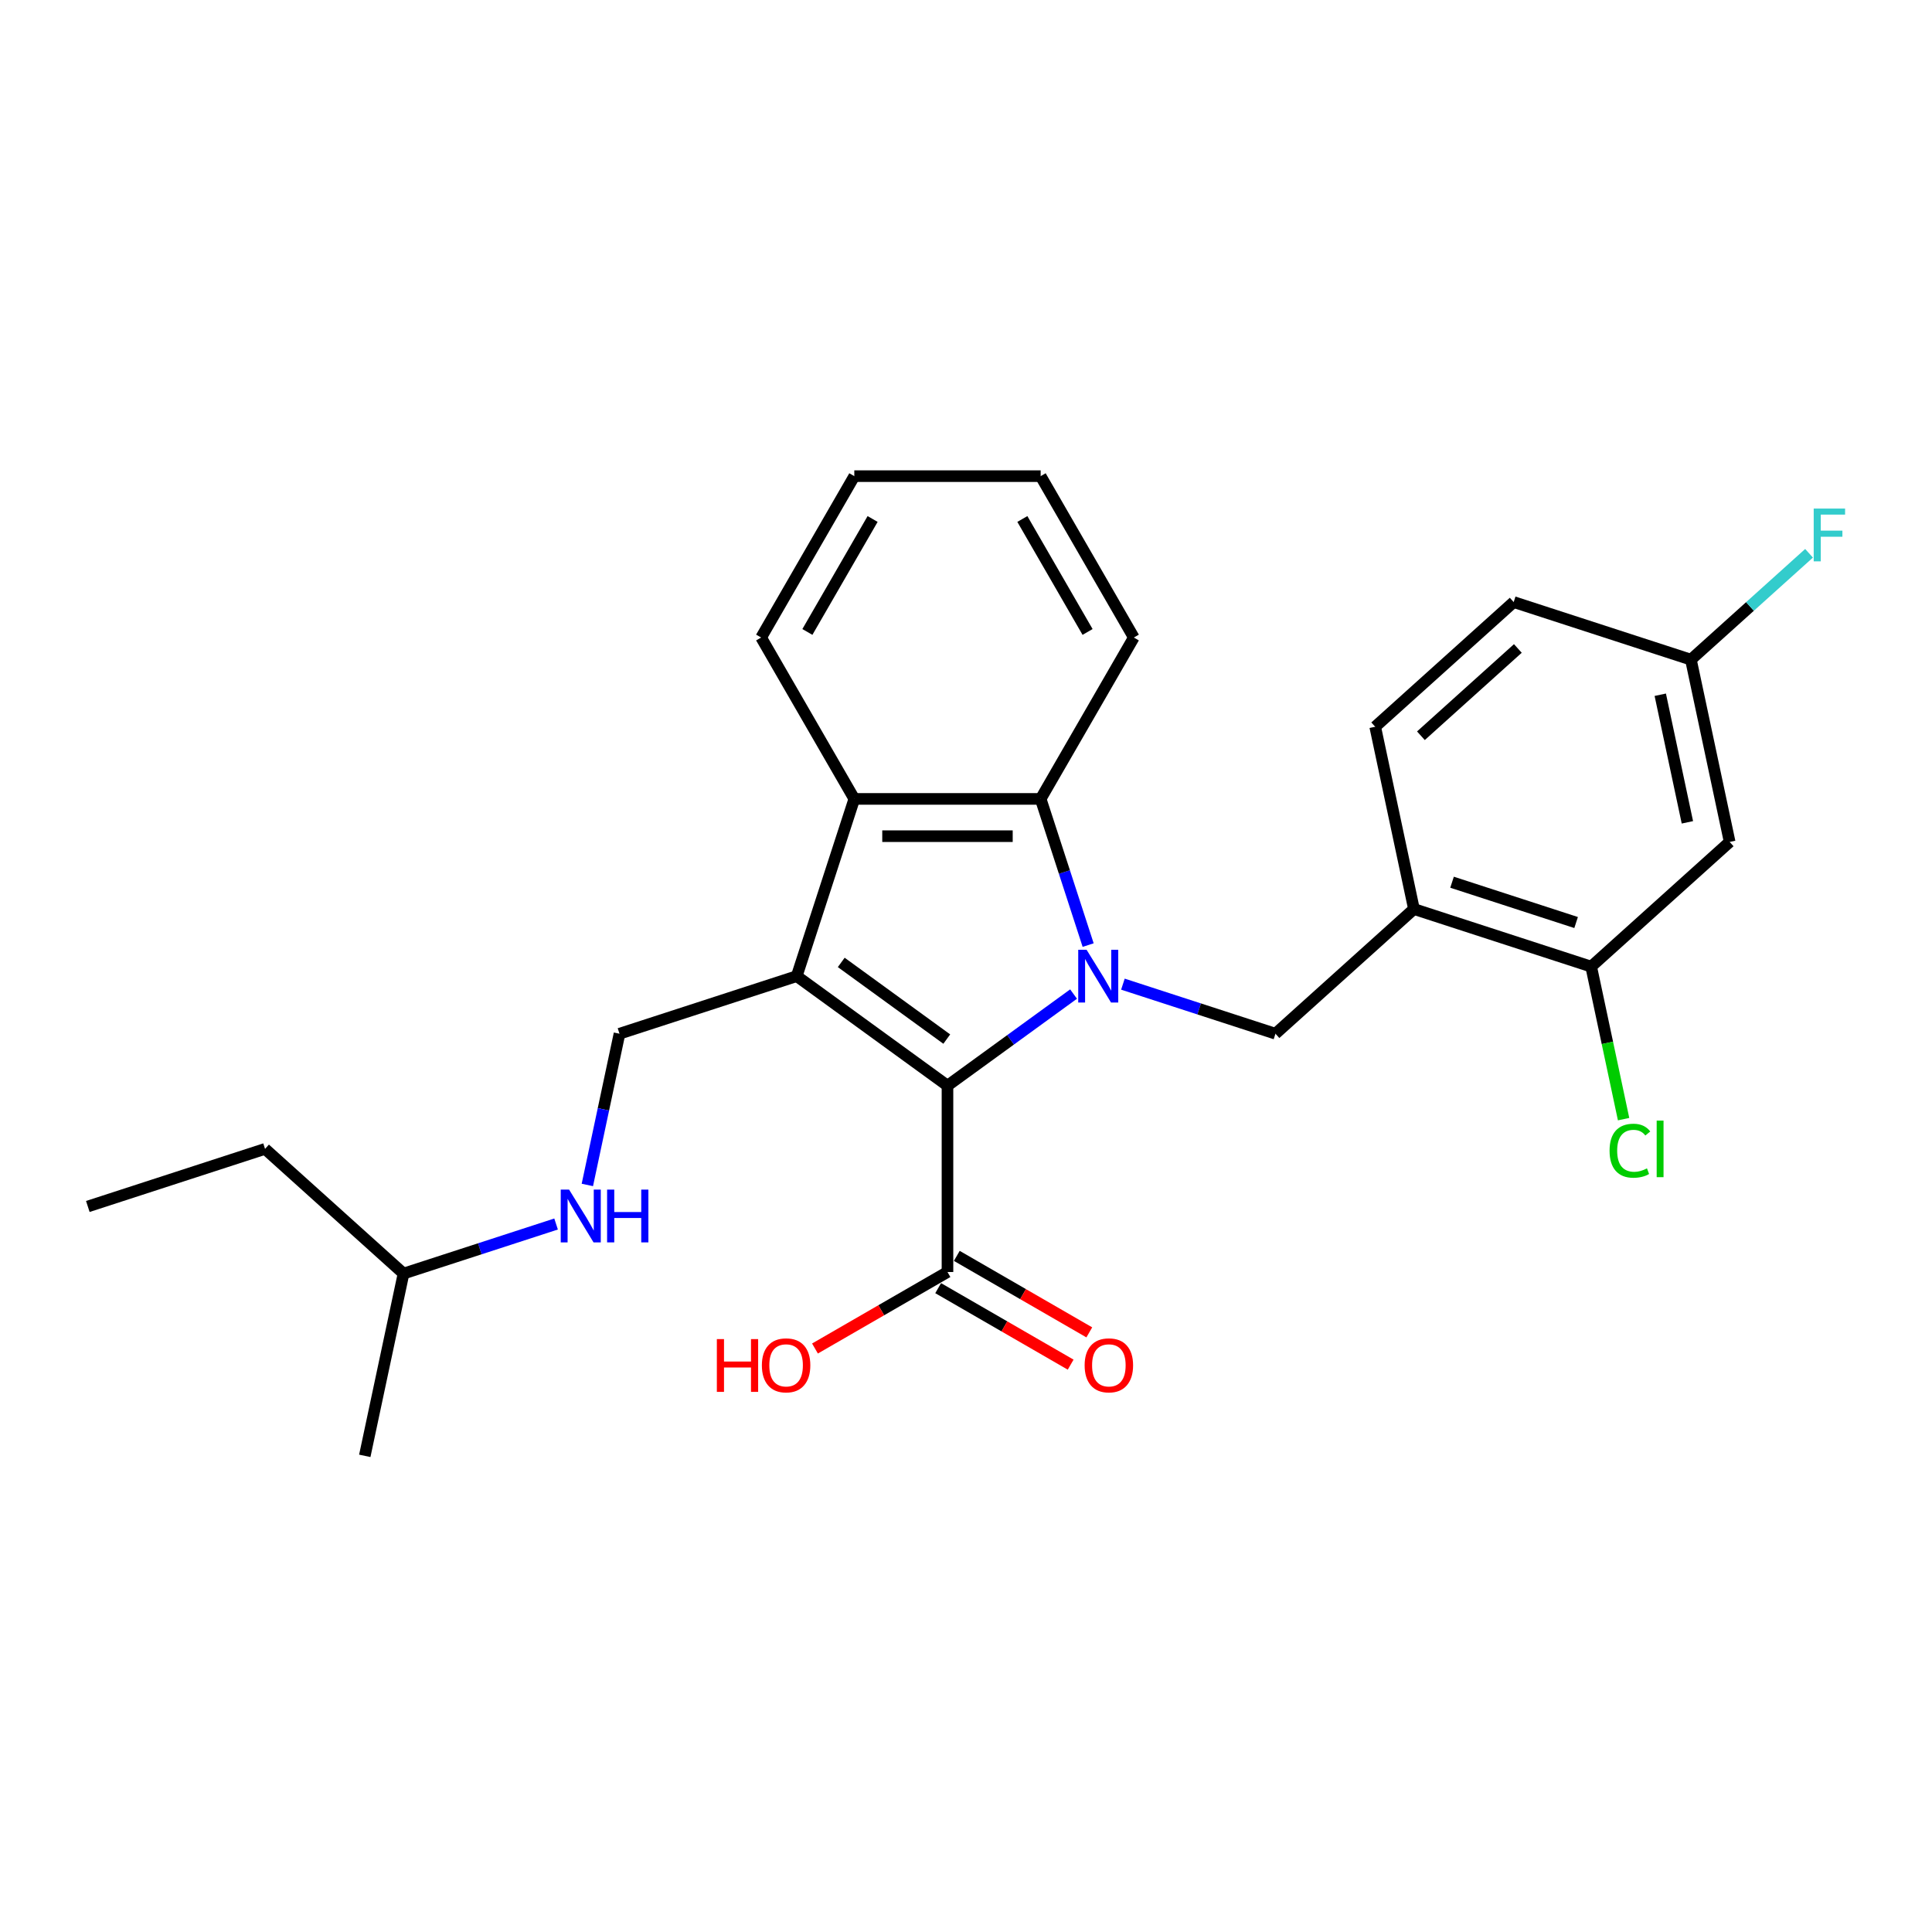 <?xml version='1.0' encoding='iso-8859-1'?>
<svg version='1.1' baseProfile='full'
              xmlns='http://www.w3.org/2000/svg'
                      xmlns:rdkit='http://www.rdkit.org/xml'
                      xmlns:xlink='http://www.w3.org/1999/xlink'
                  xml:space='preserve'
width='1000px' height='1000px' viewBox='0 0 1000 1000'>
<!-- END OF HEADER -->
<rect style='opacity:1.0;fill:#FFFFFF;stroke:none' width='1000' height='1000' x='0' y='0'> </rect>
<path class='bond-1' d='M 555.676,514.524 L 523.045,538.232' style='fill:none;fill-rule:evenodd;stroke:#0000FF;stroke-width:6px;stroke-linecap:butt;stroke-linejoin:miter;stroke-opacity:1' />
<path class='bond-1' d='M 523.045,538.232 L 490.414,561.939' style='fill:none;fill-rule:evenodd;stroke:#000000;stroke-width:6px;stroke-linecap:butt;stroke-linejoin:miter;stroke-opacity:1' />
<path class='bond-2' d='M 563.225,489.177 L 550.933,451.345' style='fill:none;fill-rule:evenodd;stroke:#0000FF;stroke-width:6px;stroke-linecap:butt;stroke-linejoin:miter;stroke-opacity:1' />
<path class='bond-2' d='M 550.933,451.345 L 538.641,413.514' style='fill:none;fill-rule:evenodd;stroke:#000000;stroke-width:6px;stroke-linecap:butt;stroke-linejoin:miter;stroke-opacity:1' />
<path class='bond-4' d='M 581.217,509.395 L 620.697,522.223' style='fill:none;fill-rule:evenodd;stroke:#0000FF;stroke-width:6px;stroke-linecap:butt;stroke-linejoin:miter;stroke-opacity:1' />
<path class='bond-4' d='M 620.697,522.223 L 660.178,535.051' style='fill:none;fill-rule:evenodd;stroke:#000000;stroke-width:6px;stroke-linecap:butt;stroke-linejoin:miter;stroke-opacity:1' />
<path class='bond-0' d='M 412.382,505.246 L 490.414,561.939' style='fill:none;fill-rule:evenodd;stroke:#000000;stroke-width:6px;stroke-linecap:butt;stroke-linejoin:miter;stroke-opacity:1' />
<path class='bond-0' d='M 435.426,498.144 L 490.048,537.829' style='fill:none;fill-rule:evenodd;stroke:#000000;stroke-width:6px;stroke-linecap:butt;stroke-linejoin:miter;stroke-opacity:1' />
<path class='bond-7' d='M 412.382,505.246 L 320.65,535.051' style='fill:none;fill-rule:evenodd;stroke:#000000;stroke-width:6px;stroke-linecap:butt;stroke-linejoin:miter;stroke-opacity:1' />
<path class='bond-26' d='M 412.382,505.246 L 442.188,413.514' style='fill:none;fill-rule:evenodd;stroke:#000000;stroke-width:6px;stroke-linecap:butt;stroke-linejoin:miter;stroke-opacity:1' />
<path class='bond-5' d='M 490.414,561.939 L 490.414,658.392' style='fill:none;fill-rule:evenodd;stroke:#000000;stroke-width:6px;stroke-linecap:butt;stroke-linejoin:miter;stroke-opacity:1' />
<path class='bond-3' d='M 538.641,413.514 L 442.188,413.514' style='fill:none;fill-rule:evenodd;stroke:#000000;stroke-width:6px;stroke-linecap:butt;stroke-linejoin:miter;stroke-opacity:1' />
<path class='bond-3' d='M 524.173,432.805 L 456.656,432.805' style='fill:none;fill-rule:evenodd;stroke:#000000;stroke-width:6px;stroke-linecap:butt;stroke-linejoin:miter;stroke-opacity:1' />
<path class='bond-18' d='M 538.641,413.514 L 586.867,329.984' style='fill:none;fill-rule:evenodd;stroke:#000000;stroke-width:6px;stroke-linecap:butt;stroke-linejoin:miter;stroke-opacity:1' />
<path class='bond-19' d='M 442.188,413.514 L 393.962,329.984' style='fill:none;fill-rule:evenodd;stroke:#000000;stroke-width:6px;stroke-linecap:butt;stroke-linejoin:miter;stroke-opacity:1' />
<path class='bond-6' d='M 660.178,535.051 L 731.856,470.512' style='fill:none;fill-rule:evenodd;stroke:#000000;stroke-width:6px;stroke-linecap:butt;stroke-linejoin:miter;stroke-opacity:1' />
<path class='bond-11' d='M 485.592,666.745 L 519.882,686.543' style='fill:none;fill-rule:evenodd;stroke:#000000;stroke-width:6px;stroke-linecap:butt;stroke-linejoin:miter;stroke-opacity:1' />
<path class='bond-11' d='M 519.882,686.543 L 554.172,706.34' style='fill:none;fill-rule:evenodd;stroke:#FF0000;stroke-width:6px;stroke-linecap:butt;stroke-linejoin:miter;stroke-opacity:1' />
<path class='bond-11' d='M 495.237,650.039 L 529.527,669.837' style='fill:none;fill-rule:evenodd;stroke:#000000;stroke-width:6px;stroke-linecap:butt;stroke-linejoin:miter;stroke-opacity:1' />
<path class='bond-11' d='M 529.527,669.837 L 563.817,689.634' style='fill:none;fill-rule:evenodd;stroke:#FF0000;stroke-width:6px;stroke-linecap:butt;stroke-linejoin:miter;stroke-opacity:1' />
<path class='bond-15' d='M 490.414,658.392 L 456.124,678.19' style='fill:none;fill-rule:evenodd;stroke:#000000;stroke-width:6px;stroke-linecap:butt;stroke-linejoin:miter;stroke-opacity:1' />
<path class='bond-15' d='M 456.124,678.19 L 421.834,697.987' style='fill:none;fill-rule:evenodd;stroke:#FF0000;stroke-width:6px;stroke-linecap:butt;stroke-linejoin:miter;stroke-opacity:1' />
<path class='bond-8' d='M 731.856,470.512 L 823.588,500.318' style='fill:none;fill-rule:evenodd;stroke:#000000;stroke-width:6px;stroke-linecap:butt;stroke-linejoin:miter;stroke-opacity:1' />
<path class='bond-8' d='M 751.577,456.636 L 815.79,477.5' style='fill:none;fill-rule:evenodd;stroke:#000000;stroke-width:6px;stroke-linecap:butt;stroke-linejoin:miter;stroke-opacity:1' />
<path class='bond-12' d='M 731.856,470.512 L 711.803,376.167' style='fill:none;fill-rule:evenodd;stroke:#000000;stroke-width:6px;stroke-linecap:butt;stroke-linejoin:miter;stroke-opacity:1' />
<path class='bond-10' d='M 320.65,535.051 L 312.331,574.189' style='fill:none;fill-rule:evenodd;stroke:#000000;stroke-width:6px;stroke-linecap:butt;stroke-linejoin:miter;stroke-opacity:1' />
<path class='bond-10' d='M 312.331,574.189 L 304.012,613.327' style='fill:none;fill-rule:evenodd;stroke:#0000FF;stroke-width:6px;stroke-linecap:butt;stroke-linejoin:miter;stroke-opacity:1' />
<path class='bond-9' d='M 823.588,500.318 L 895.267,435.778' style='fill:none;fill-rule:evenodd;stroke:#000000;stroke-width:6px;stroke-linecap:butt;stroke-linejoin:miter;stroke-opacity:1' />
<path class='bond-14' d='M 823.588,500.318 L 831.979,539.793' style='fill:none;fill-rule:evenodd;stroke:#000000;stroke-width:6px;stroke-linecap:butt;stroke-linejoin:miter;stroke-opacity:1' />
<path class='bond-14' d='M 831.979,539.793 L 840.37,579.269' style='fill:none;fill-rule:evenodd;stroke:#00CC00;stroke-width:6px;stroke-linecap:butt;stroke-linejoin:miter;stroke-opacity:1' />
<path class='bond-28' d='M 895.267,435.778 L 875.213,341.433' style='fill:none;fill-rule:evenodd;stroke:#000000;stroke-width:6px;stroke-linecap:butt;stroke-linejoin:miter;stroke-opacity:1' />
<path class='bond-28' d='M 873.39,425.637 L 859.352,359.596' style='fill:none;fill-rule:evenodd;stroke:#000000;stroke-width:6px;stroke-linecap:butt;stroke-linejoin:miter;stroke-opacity:1' />
<path class='bond-20' d='M 287.826,633.546 L 248.346,646.374' style='fill:none;fill-rule:evenodd;stroke:#0000FF;stroke-width:6px;stroke-linecap:butt;stroke-linejoin:miter;stroke-opacity:1' />
<path class='bond-20' d='M 248.346,646.374 L 208.865,659.202' style='fill:none;fill-rule:evenodd;stroke:#000000;stroke-width:6px;stroke-linecap:butt;stroke-linejoin:miter;stroke-opacity:1' />
<path class='bond-16' d='M 711.803,376.167 L 783.481,311.628' style='fill:none;fill-rule:evenodd;stroke:#000000;stroke-width:6px;stroke-linecap:butt;stroke-linejoin:miter;stroke-opacity:1' />
<path class='bond-16' d='M 735.462,380.822 L 785.637,335.644' style='fill:none;fill-rule:evenodd;stroke:#000000;stroke-width:6px;stroke-linecap:butt;stroke-linejoin:miter;stroke-opacity:1' />
<path class='bond-13' d='M 875.213,341.433 L 783.481,311.628' style='fill:none;fill-rule:evenodd;stroke:#000000;stroke-width:6px;stroke-linecap:butt;stroke-linejoin:miter;stroke-opacity:1' />
<path class='bond-17' d='M 875.213,341.433 L 905.786,313.905' style='fill:none;fill-rule:evenodd;stroke:#000000;stroke-width:6px;stroke-linecap:butt;stroke-linejoin:miter;stroke-opacity:1' />
<path class='bond-17' d='M 905.786,313.905 L 936.359,286.377' style='fill:none;fill-rule:evenodd;stroke:#33CCCC;stroke-width:6px;stroke-linecap:butt;stroke-linejoin:miter;stroke-opacity:1' />
<path class='bond-24' d='M 586.867,329.984 L 538.641,246.453' style='fill:none;fill-rule:evenodd;stroke:#000000;stroke-width:6px;stroke-linecap:butt;stroke-linejoin:miter;stroke-opacity:1' />
<path class='bond-24' d='M 562.927,327.099 L 529.169,268.628' style='fill:none;fill-rule:evenodd;stroke:#000000;stroke-width:6px;stroke-linecap:butt;stroke-linejoin:miter;stroke-opacity:1' />
<path class='bond-27' d='M 393.962,329.984 L 442.188,246.453' style='fill:none;fill-rule:evenodd;stroke:#000000;stroke-width:6px;stroke-linecap:butt;stroke-linejoin:miter;stroke-opacity:1' />
<path class='bond-27' d='M 417.902,327.099 L 451.66,268.628' style='fill:none;fill-rule:evenodd;stroke:#000000;stroke-width:6px;stroke-linecap:butt;stroke-linejoin:miter;stroke-opacity:1' />
<path class='bond-21' d='M 208.865,659.202 L 137.187,594.663' style='fill:none;fill-rule:evenodd;stroke:#000000;stroke-width:6px;stroke-linecap:butt;stroke-linejoin:miter;stroke-opacity:1' />
<path class='bond-22' d='M 208.865,659.202 L 188.811,753.547' style='fill:none;fill-rule:evenodd;stroke:#000000;stroke-width:6px;stroke-linecap:butt;stroke-linejoin:miter;stroke-opacity:1' />
<path class='bond-25' d='M 137.187,594.663 L 45.455,624.468' style='fill:none;fill-rule:evenodd;stroke:#000000;stroke-width:6px;stroke-linecap:butt;stroke-linejoin:miter;stroke-opacity:1' />
<path class='bond-23' d='M 442.188,246.453 L 538.641,246.453' style='fill:none;fill-rule:evenodd;stroke:#000000;stroke-width:6px;stroke-linecap:butt;stroke-linejoin:miter;stroke-opacity:1' />
<path  class='atom-0' d='M 562.408 491.588
L 571.359 506.056
Q 572.246 507.484, 573.674 510.069
Q 575.101 512.654, 575.179 512.808
L 575.179 491.588
L 578.805 491.588
L 578.805 518.904
L 575.063 518.904
L 565.456 503.085
Q 564.337 501.234, 563.141 499.112
Q 561.984 496.99, 561.637 496.334
L 561.637 518.904
L 558.087 518.904
L 558.087 491.588
L 562.408 491.588
' fill='#0000FF'/>
<path  class='atom-11' d='M 294.559 615.739
L 303.51 630.207
Q 304.397 631.634, 305.825 634.219
Q 307.252 636.804, 307.329 636.958
L 307.329 615.739
L 310.956 615.739
L 310.956 643.054
L 307.213 643.054
L 297.607 627.236
Q 296.488 625.384, 295.292 623.262
Q 294.134 621.14, 293.787 620.484
L 293.787 643.054
L 290.238 643.054
L 290.238 615.739
L 294.559 615.739
' fill='#0000FF'/>
<path  class='atom-11' d='M 314.235 615.739
L 317.939 615.739
L 317.939 627.352
L 331.905 627.352
L 331.905 615.739
L 335.609 615.739
L 335.609 643.054
L 331.905 643.054
L 331.905 630.438
L 317.939 630.438
L 317.939 643.054
L 314.235 643.054
L 314.235 615.739
' fill='#0000FF'/>
<path  class='atom-12' d='M 561.406 706.696
Q 561.406 700.137, 564.647 696.472
Q 567.888 692.806, 573.945 692.806
Q 580.002 692.806, 583.243 696.472
Q 586.484 700.137, 586.484 706.696
Q 586.484 713.332, 583.204 717.113
Q 579.925 720.855, 573.945 720.855
Q 567.926 720.855, 564.647 717.113
Q 561.406 713.37, 561.406 706.696
M 573.945 717.768
Q 578.112 717.768, 580.349 714.991
Q 582.626 712.174, 582.626 706.696
Q 582.626 701.333, 580.349 698.632
Q 578.112 695.893, 573.945 695.893
Q 569.778 695.893, 567.502 698.594
Q 565.264 701.294, 565.264 706.696
Q 565.264 712.213, 567.502 714.991
Q 569.778 717.768, 573.945 717.768
' fill='#FF0000'/>
<path  class='atom-15' d='M 833.109 595.608
Q 833.109 588.818, 836.273 585.268
Q 839.475 581.68, 845.533 581.68
Q 851.165 581.68, 854.175 585.654
L 851.628 587.737
Q 849.429 584.844, 845.533 584.844
Q 841.404 584.844, 839.205 587.621
Q 837.045 590.361, 837.045 595.608
Q 837.045 601.009, 839.282 603.787
Q 841.559 606.565, 845.957 606.565
Q 848.966 606.565, 852.477 604.751
L 853.557 607.645
Q 852.13 608.571, 849.969 609.111
Q 847.809 609.651, 845.417 609.651
Q 839.475 609.651, 836.273 606.025
Q 833.109 602.398, 833.109 595.608
' fill='#00CC00'/>
<path  class='atom-15' d='M 857.493 580.021
L 861.042 580.021
L 861.042 609.304
L 857.493 609.304
L 857.493 580.021
' fill='#00CC00'/>
<path  class='atom-16' d='M 371.042 693.115
L 374.746 693.115
L 374.746 704.728
L 388.712 704.728
L 388.712 693.115
L 392.416 693.115
L 392.416 720.431
L 388.712 720.431
L 388.712 707.815
L 374.746 707.815
L 374.746 720.431
L 371.042 720.431
L 371.042 693.115
' fill='#FF0000'/>
<path  class='atom-16' d='M 394.345 706.696
Q 394.345 700.137, 397.586 696.472
Q 400.827 692.806, 406.884 692.806
Q 412.941 692.806, 416.182 696.472
Q 419.423 700.137, 419.423 706.696
Q 419.423 713.332, 416.143 717.113
Q 412.864 720.855, 406.884 720.855
Q 400.865 720.855, 397.586 717.113
Q 394.345 713.37, 394.345 706.696
M 406.884 717.768
Q 411.051 717.768, 413.288 714.991
Q 415.565 712.174, 415.565 706.696
Q 415.565 701.333, 413.288 698.632
Q 411.051 695.893, 406.884 695.893
Q 402.717 695.893, 400.441 698.594
Q 398.203 701.294, 398.203 706.696
Q 398.203 712.213, 400.441 714.991
Q 402.717 717.768, 406.884 717.768
' fill='#FF0000'/>
<path  class='atom-18' d='M 938.77 263.236
L 955.013 263.236
L 955.013 266.361
L 942.435 266.361
L 942.435 274.656
L 953.624 274.656
L 953.624 277.82
L 942.435 277.82
L 942.435 290.551
L 938.77 290.551
L 938.77 263.236
' fill='#33CCCC'/>
</svg>
